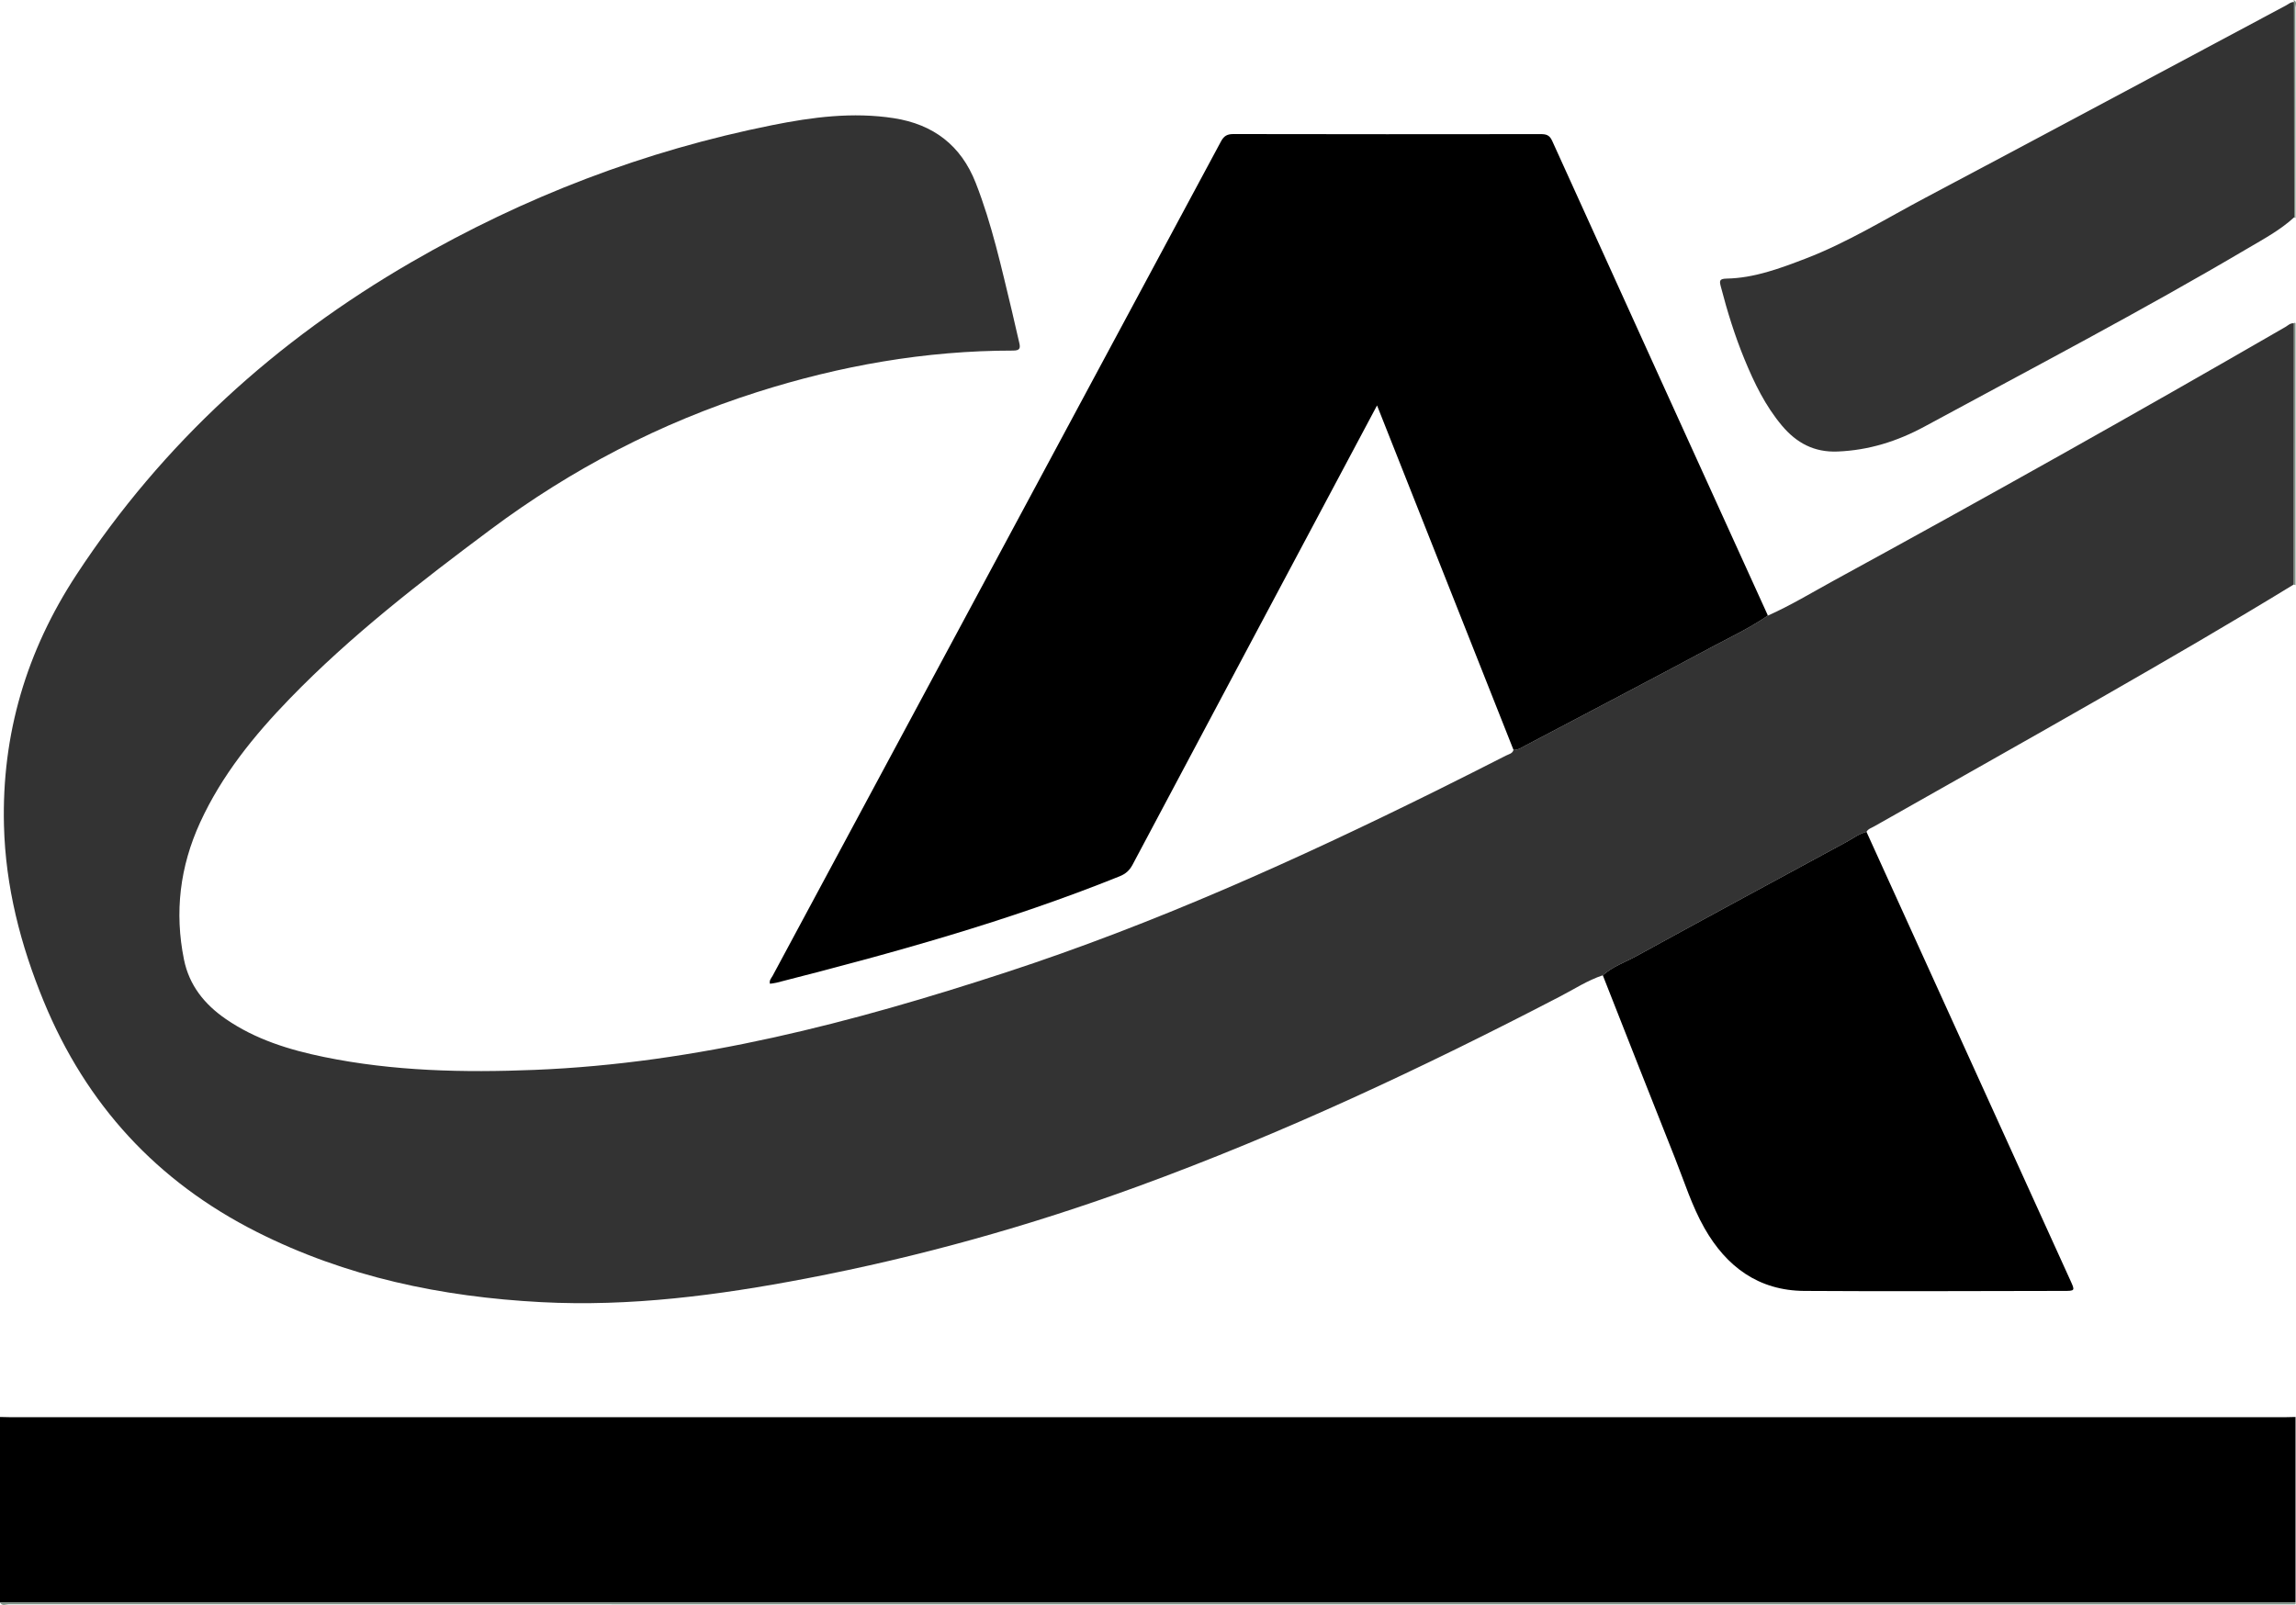 <?xml version="1.0" encoding="utf-8"?>
<!-- Generator: Adobe Illustrator 26.5.0, SVG Export Plug-In . SVG Version: 6.00 Build 0)  -->
<svg version="1.1" id="Ebene_1" xmlns="http://www.w3.org/2000/svg" xmlns:xlink="http://www.w3.org/1999/xlink" x="0px" y="0px"
	 viewBox="0 0 1199.907 838.907" style="enable-background:new 0 0 1199.907 838.907;" xml:space="preserve">
<style type="text/css">
	.st0{fill:#7E8F84;}
	.st1{fill:#333333;}
</style>
<g>
	<path d="M0,740.692c1.83,0.041,3.66,0.118,5.49,0.118
		c396.227,0.005,792.455,0.005,1188.682,0c1.83-0,3.66-0.077,5.49-0.118
		c0,32.32,0,64.64,0,96.96c-399.887,0-799.774,0-1199.661,0
		C0,805.332,0,773.012,0,740.692z"/>
	<path class="st0" d="M0,837.652c399.887,0,799.774,0,1199.661,0
		c-0.218,0.308,0.505,1.042-0.5,1.01c-1.332-0.043-2.666-0.01-3.999-0.01
		c-396.888,0-793.776,0.002-1190.664-0.062C3.036,838.59,1.109,839.743,0,837.652z
		"/>
	<path class="st0" d="M1199.661,305.873c-0.323-0.109-0.645-0.217-0.969-0.325
		c0.03-45.52,0.062-91.041,0.093-136.562c0.273-0.317,0.565-0.336,0.876-0.056
		C1199.661,214.578,1199.661,260.225,1199.661,305.873z"/>
	<path class="st0" d="M1199.661,113.953c-0.288-0.024-0.522-0.149-0.705-0.372
		c-0.03-37.496-0.057-74.995-0.085-112.495c-0.07-0.362-0.14-0.724-0.209-1.086
		c2.067,0.899,0.936,2.702,0.939,3.998
		C1199.676,40.65,1199.661,77.301,1199.661,113.953z"/>
	<path class="st1" d="M1198.785,168.986c-0.031,45.521-0.063,91.042-0.093,136.562
		c-33.008,20.208-66.496,39.607-100.07,58.851
		c-39.624,22.712-79.46,45.056-119.188,67.588
		c-1.412,0.801-3.118,1.255-3.998,2.833c-3.942,1.002-7.136,3.485-10.626,5.377
		c-36.531,19.806-73.102,39.539-109.53,59.532
		c-5.926,3.252-12.484,5.47-17.645,10.077
		c-7.934,2.634-14.918,7.21-22.261,11.027
		c-71.768,37.308-144.862,71.653-220.929,99.408
		c-56.496,20.614-114.211,36.806-173.298,48.09
		c-45.737,8.735-91.709,14.791-138.431,12.321
		c-51.858-2.74-101.812-13.12-148.557-36.719
		c-52.153-26.33-89.066-66.512-111.299-120.498
		C10.705,493.918,2.886,463.498,2.073,431.508
		c-1.212-47.675,11.726-91.212,37.906-131.135
		c45.105-68.782,104.256-122.377,175.141-163.413
		c58.913-34.105,121.711-58.176,188.486-71.551
		c20.917-4.19,42.033-6.959,63.481-3.64c20.717,3.206,35.142,14.236,42.808,33.775
		c8.531,21.743,13.484,44.516,18.962,67.131c1.331,5.494,2.475,11.033,3.819,16.523
		c0.717,2.93,0.19,4.057-3.262,4.057c-45.821-0.004-90.41,7.902-133.954,21.775
		c-50.368,16.048-96.642,40.096-139.039,71.732
		c-36.739,27.415-72.989,55.387-104.972,88.405
		c-18.727,19.332-35.58,40.09-46.897,64.833
		c-10.512,22.985-13.431,46.84-8.4,71.62
		c2.742,13.508,10.768,23.405,21.847,31.039
		c15.509,10.687,33.155,16.12,51.311,19.851
		c36.287,7.458,73.032,8.229,109.902,6.753
		c84.962-3.4,166.256-24.75,246.446-50.962
		c77.609-25.368,151.882-58.828,224.967-95.005
		c12.221-6.049,24.38-12.225,36.543-18.391c1.419-0.719,3.277-0.981,3.795-2.92
		c2.491,0.118,4.432-1.333,6.458-2.4c32.047-16.873,64.138-33.663,96.057-50.776
		c10.219-5.479,20.783-10.387,30.377-16.999
		c12.006-5.335,23.219-12.173,34.72-18.454
		c79.112-43.201,157.72-87.305,235.755-132.424
		C1195.724,170.128,1196.928,168.774,1198.785,168.986z"/>
	<path d="M923.856,321.811c-9.594,6.611-20.158,11.52-30.377,16.999
		c-31.918,17.113-64.01,33.903-96.057,50.776
		c-2.026,1.066-3.967,2.517-6.458,2.4
		c-23.652-59.72-47.304-119.442-71.311-180.061
		c-4.014,7.538-7.568,14.211-11.122,20.885
		c-38.9,73.059-77.815,146.11-116.651,219.202
		c-1.578,2.97-3.58,4.772-6.738,6.045
		c-58.249,23.485-118.607,40.147-179.335,55.623
		c-1.093,0.278-2.234,0.367-3.421,0.554c-0.491-1.858,0.735-2.93,1.384-4.138
		c78.118-145.391,156.265-290.765,234.329-436.184
		c1.553-2.893,3.268-3.849,6.538-3.842c53.473,0.114,106.947,0.098,160.421,0.033
		c2.89-0.004,4.703,0.382,6.107,3.48
		c37.439,82.619,75.013,165.176,112.561,247.745
		C923.796,321.477,923.814,321.649,923.856,321.811z"/>
	<path d="M837.635,509.806c5.161-4.607,11.719-6.825,17.645-10.077
		c36.428-19.993,73-39.726,109.53-59.532
		c3.49-1.892,6.684-4.375,10.626-5.377
		c35.518,78.159,71.036,156.319,106.555,234.479
		c2.497,5.495,2.496,5.493-3.683,5.498c-45.125,0.033-90.252,0.305-135.375,0.002
		c-23.893-0.161-40.715-12.645-52.195-32.865
		c-6.583-11.594-10.525-24.37-15.438-36.697
		C862.638,573.469,850.177,541.622,837.635,509.806z"/>
	<path class="st1" d="M1198.871,1.086c0.027,37.499,0.055,74.999,0.085,112.495
		c-7.285,6.709-15.982,11.354-24.413,16.329
		c-55.313,32.639-112.207,62.412-168.652,93.004
		c-14.322,7.762-29.188,12.446-45.533,13.111
		c-12.299,0.501-21.506-4.5-29.108-13.545
		c-8.678-10.325-14.461-22.283-19.544-34.626
		c-5.073-12.318-8.993-25.012-12.351-37.899c-0.792-3.038-0.995-4.247,3.015-4.326
		c14.375-0.284,27.701-5.275,40.91-10.322
		c22.145-8.46,42.27-20.993,63.116-32.035
		c62.906-33.32,125.626-66.989,188.426-100.508
		C1196.108,2.078,1197.227,0.931,1198.871,1.086z"/>
</g>
</svg>
